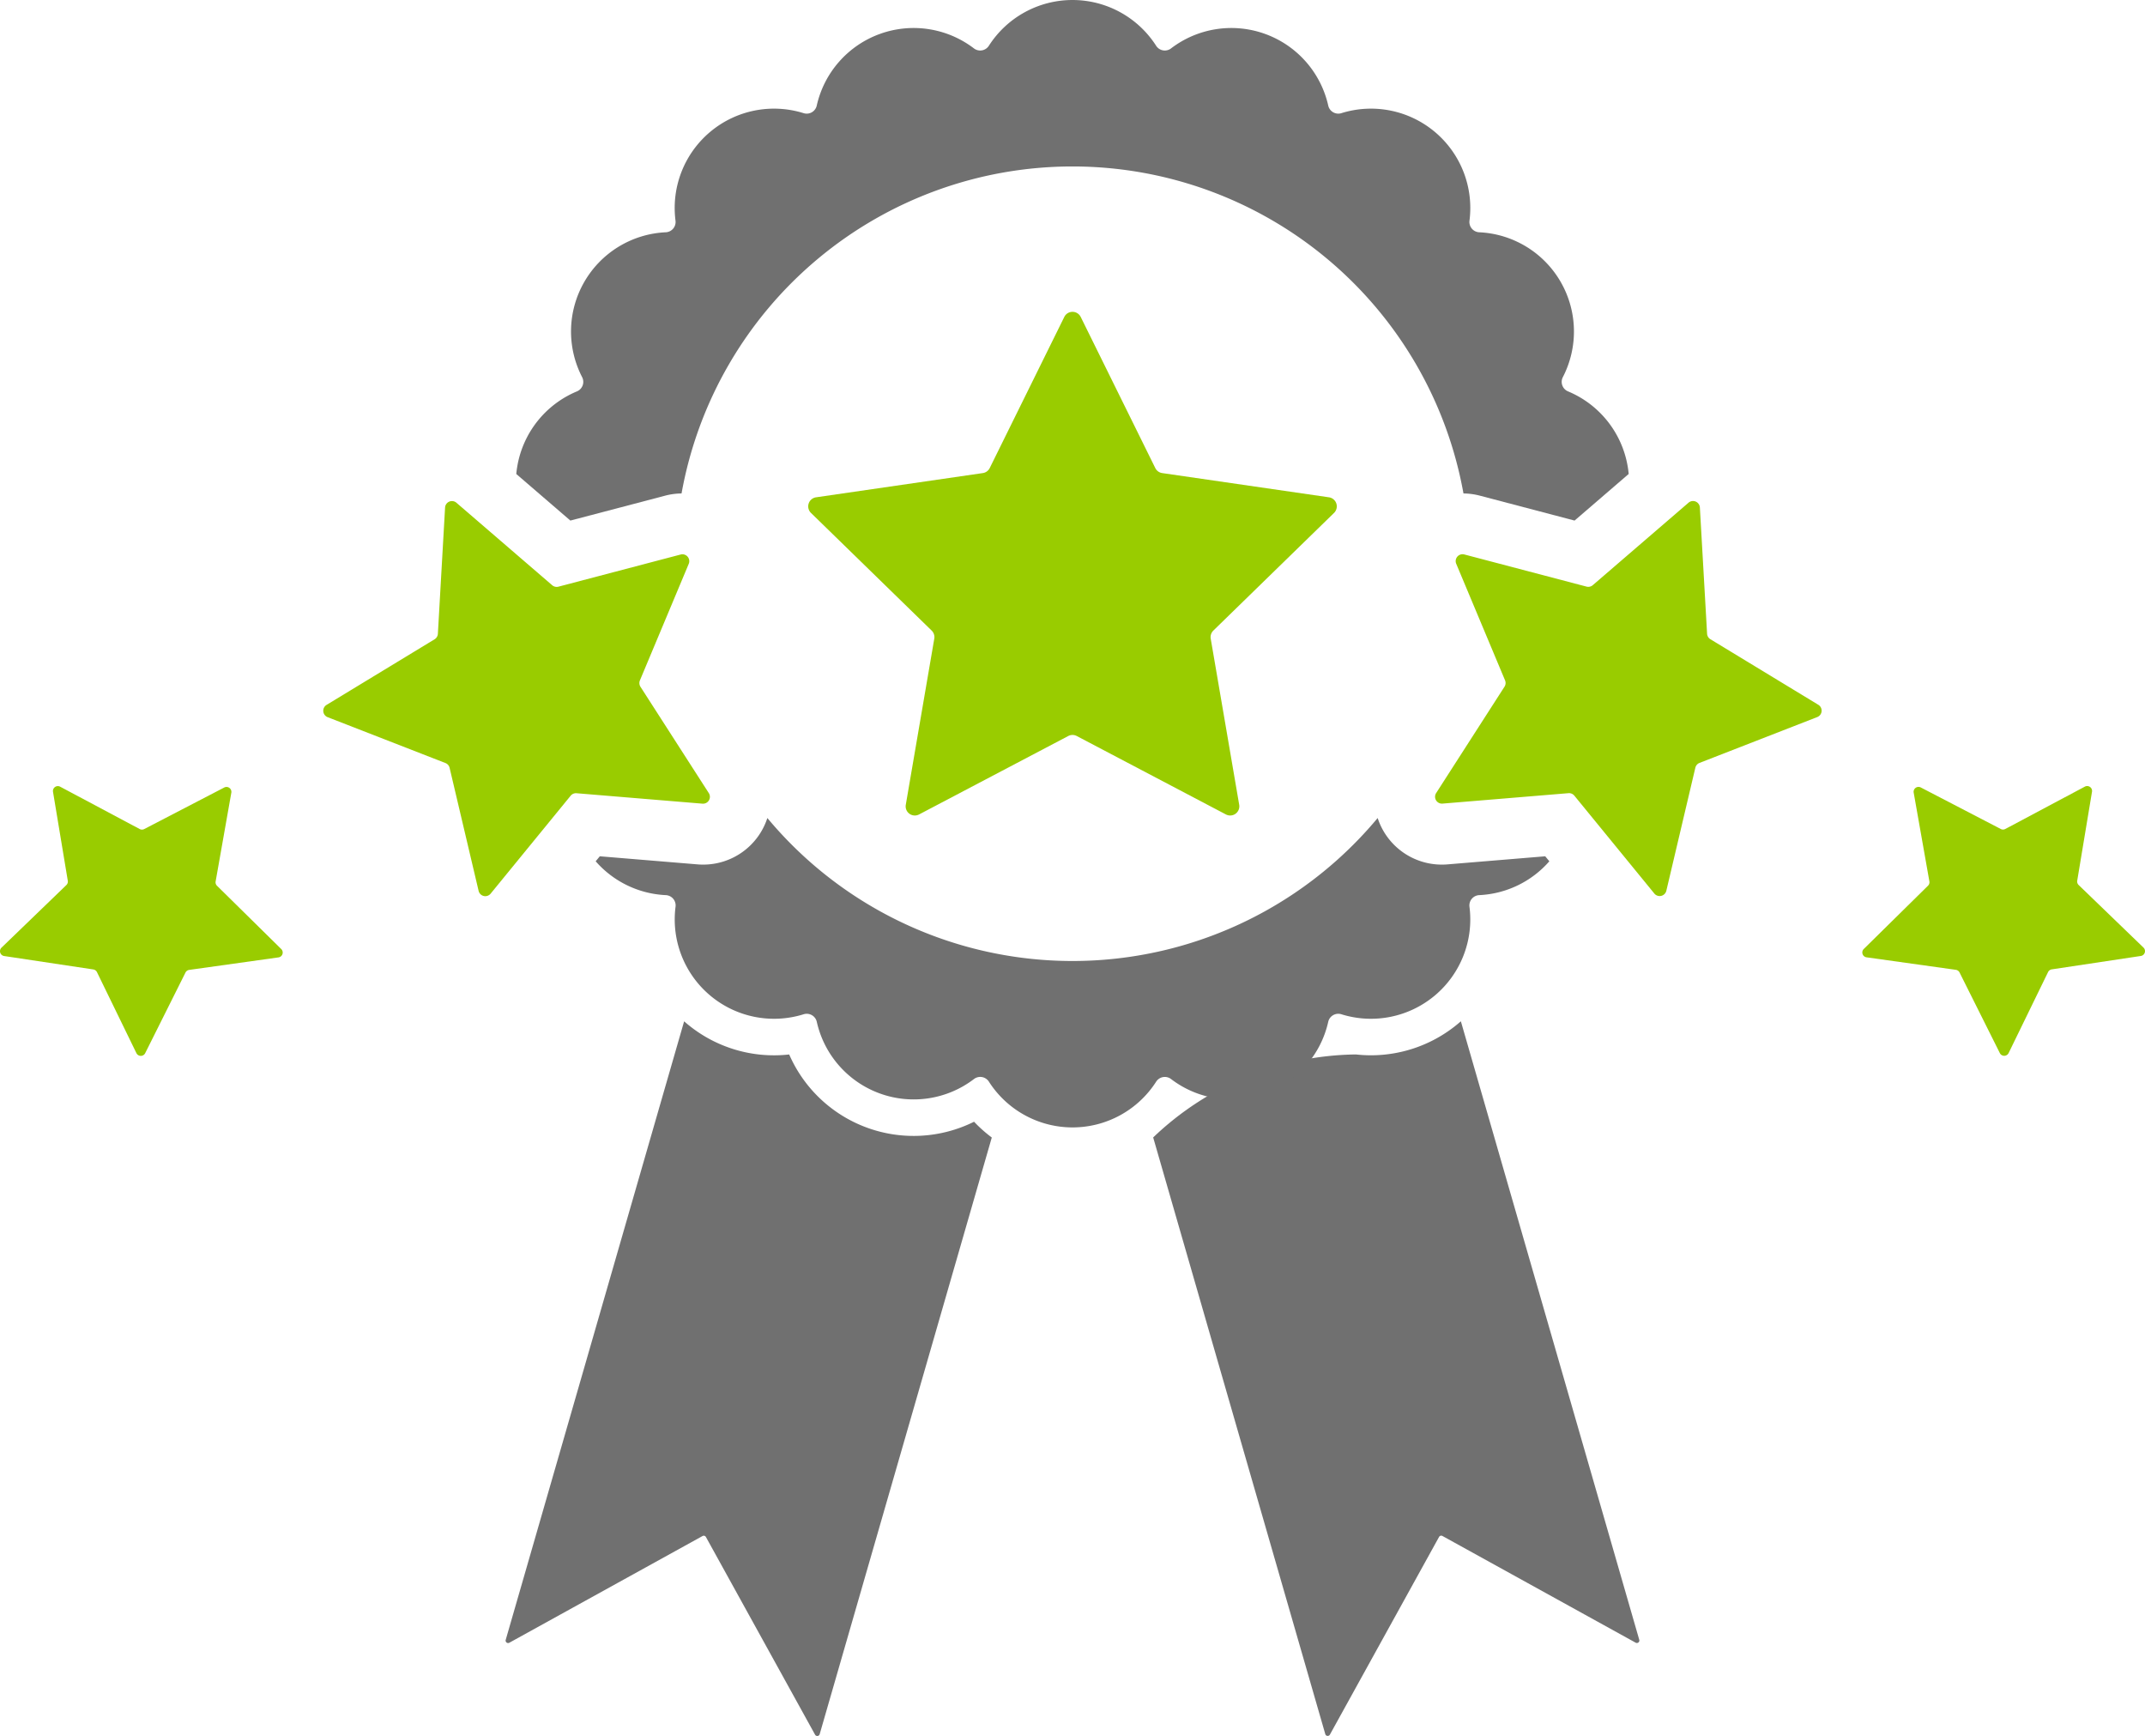 <?xml version="1.0" encoding="UTF-8" standalone="no"?>
<svg
   id="Gruppe_31"
   data-name="Gruppe 31"
   width="171.654"
   height="138.9"
   viewBox="0 0 171.654 138.9"
   version="1.1"
   sodipodi:docname="gruendlich.svg"
   inkscape:version="1.1.2 (b8e25be833, 2022-02-05)"
   xmlns:inkscape="http://www.inkscape.org/namespaces/inkscape"
   xmlns:sodipodi="http://sodipodi.sourceforge.net/DTD/sodipodi-0.dtd"
   xmlns="http://www.w3.org/2000/svg"
   xmlns:svg="http://www.w3.org/2000/svg">
  <defs
     id="defs837" />
  <sodipodi:namedview
     id="namedview835"
     pagecolor="#ffffff"
     bordercolor="#666666"
     borderopacity="1.0"
     inkscape:pageshadow="2"
     inkscape:pageopacity="0.0"
     inkscape:pagecheckerboard="0"
     showgrid="false"
     fit-margin-top="0"
     fit-margin-left="0"
     fit-margin-right="0"
     fit-margin-bottom="0"
     inkscape:zoom="2"
     inkscape:cx="85.75"
     inkscape:cy="109.5"
     inkscape:window-width="1920"
     inkscape:window-height="1027"
     inkscape:window-x="-8"
     inkscape:window-y="-8"
     inkscape:window-maximized="1"
     inkscape:current-layer="Gruppe_31" />
  <g
     id="Gruppe_30"
     data-name="Gruppe 30"
     transform="translate(-9.6576912e-4,-0.003)">
    <path
       id="Pfad_25"
       data-name="Pfad 25"
       d="m 1753.528,398.382 a 10.867,10.867 0 0 1 -14.795,-5.382 10.864,10.864 0 0 1 -8.2,-2.474 q -0.105,-0.088 -0.207,-0.179 l -14.276,49.485 a 0.2,0.2 0 0 0 0.293,0.234 l 15.453,-8.533 a 0.2,0.2 0 0 1 0.276,0.08 l 8.729,15.808 a 0.2,0.2 0 0 0 0.121,0.1 v 0 a 0.2,0.2 0 0 0 0.252,-0.139 l 13.772,-47.738 a 10.88,10.88 0 0 1 -1.418,-1.262 z"
       transform="translate(-1675.577,-308.626)"
       fill="#707070" />
    <path
       id="Pfad_26"
       data-name="Pfad 26"
       d="m 1850.882,390.344 q -0.1,0.09 -0.208,0.179 a 10.88,10.88 0 0 1 -6.981,2.543 v 0 a 10.942,10.942 0 0 1 -1.218,-0.068 23.893,23.893 0 0 0 -16.216,6.641 l 13.772,47.738 a 0.2,0.2 0 0 0 0.251,0.139 v 0 a 0.2,0.2 0 0 0 0.122,-0.1 l 8.73,-15.808 a 0.2,0.2 0 0 1 0.276,-0.08 l 15.452,8.533 a 0.2,0.2 0 0 0 0.294,-0.234 z"
       transform="translate(-1733.975,-308.626)"
       fill="#707070" />
    <path
       id="Pfad_27"
       data-name="Pfad 27"
       d="m 1809.62,285.7 a 0.733,0.733 0 0 0 -0.406,-1.25 l -13.345,-1.939 a 0.732,0.732 0 0 1 -0.552,-0.4 l -5.968,-12.092 a 0.733,0.733 0 0 0 -1.315,0 l -5.968,12.092 a 0.733,0.733 0 0 1 -0.552,0.4 l -13.345,1.939 a 0.733,0.733 0 0 0 -0.406,1.25 l 9.656,9.412 a 0.733,0.733 0 0 1 0.211,0.649 l -2.28,13.291 a 0.733,0.733 0 0 0 1.064,0.773 l 11.936,-6.275 a 0.732,0.732 0 0 1 0.682,0 l 11.936,6.275 a 0.733,0.733 0 0 0 1.063,-0.773 l -2.279,-13.291 a 0.735,0.735 0 0 1 0.211,-0.649 z"
       transform="translate(-1702.863,-244.656)"
       fill="#99cc00" />
    <path
       id="Pfad_28"
       data-name="Pfad 28"
       d="m 1904.917,318.117 -8.645,-5.25 a 0.55,0.55 0 0 1 -0.263,-0.439 l -0.577,-10.1 a 0.55,0.55 0 0 0 -0.907,-0.386 l -7.664,6.6 a 0.551,0.551 0 0 1 -0.5,0.115 l -9.781,-2.572 a 0.55,0.55 0 0 0 -0.647,0.744 l 3.908,9.328 a 0.546,0.546 0 0 1 -0.045,0.51 l -5.468,8.508 a 0.55,0.55 0 0 0 0.508,0.845 l 10.08,-0.835 a 0.549,0.549 0 0 1 0.471,0.2 l 6.4,7.83 a 0.55,0.55 0 0 0 0.961,-0.222 l 2.321,-9.844 a 0.549,0.549 0 0 1 0.336,-0.386 l 9.425,-3.669 a 0.55,0.55 0 0 0 0.087,-0.977 z"
       transform="translate(-1759.398,-261.718)"
       fill="#99cc00" />
    <path
       id="Pfad_29"
       data-name="Pfad 29"
       d="m 1729.774,256.194 a 5.415,5.415 0 0 1 1.308,-0.176 31.788,31.788 0 0 1 62.573,0 5.423,5.423 0 0 1 1.308,0.176 l 7.584,1.994 4.33,-3.728 q -0.03,-0.326 -0.088,-0.654 a 7.939,7.939 0 0 0 -4.764,-5.954 0.824,0.824 0 0 1 -0.416,-1.142 7.948,7.948 0 0 0 -6.691,-11.589 0.824,0.824 0 0 1 -0.781,-0.931 7.948,7.948 0 0 0 -10.251,-8.6 0.824,0.824 0 0 1 -1.053,-0.608 7.948,7.948 0 0 0 -12.575,-4.576 0.824,0.824 0 0 1 -1.2,-0.212 7.948,7.948 0 0 0 -13.381,0 0.825,0.825 0 0 1 -1.2,0.212 7.948,7.948 0 0 0 -12.575,4.576 0.823,0.823 0 0 1 -1.053,0.608 7.948,7.948 0 0 0 -10.251,8.6 0.824,0.824 0 0 1 -0.782,0.931 7.948,7.948 0 0 0 -6.691,11.589 0.824,0.824 0 0 1 -0.416,1.142 7.94,7.94 0 0 0 -4.765,5.954 q -0.058,0.329 -0.088,0.654 l 4.329,3.728 z"
       transform="translate(-1676.54,-216.533)"
       fill="#707070" />
    <path
       id="Pfad_30"
       data-name="Pfad 30"
       d="m 1777.412,376.635 a 7.948,7.948 0 0 0 12.575,-4.577 0.824,0.824 0 0 1 1.053,-0.608 7.948,7.948 0 0 0 10.251,-8.6 0.824,0.824 0 0 1 0.781,-0.932 7.945,7.945 0 0 0 5.61,-2.708 l -0.33,-0.4 -7.816,0.647 c -0.149,0.012 -0.3,0.019 -0.449,0.019 v 0 a 5.4,5.4 0 0 1 -5.144,-3.728 31.782,31.782 0 0 1 -48.839,0 5.4,5.4 0 0 1 -5.144,3.728 c -0.15,0 -0.3,-0.006 -0.45,-0.019 l -7.815,-0.647 -0.33,0.4 a 7.945,7.945 0 0 0 5.609,2.708 0.824,0.824 0 0 1 0.782,0.932 7.948,7.948 0 0 0 10.251,8.6 0.824,0.824 0 0 1 1.053,0.608 7.948,7.948 0 0 0 12.575,4.577 0.824,0.824 0 0 1 1.2,0.211 7.948,7.948 0 0 0 13.381,0 0.824,0.824 0 0 1 1.196,-0.211 z"
       transform="translate(-1683.695,-290.293)"
       fill="#707070" />
    <path
       id="Pfad_31"
       data-name="Pfad 31"
       d="m 1705.267,325.19 10.079,0.835 a 0.55,0.55 0 0 0 0.508,-0.845 l -5.469,-8.508 a 0.551,0.551 0 0 1 -0.045,-0.51 l 3.908,-9.328 a 0.55,0.55 0 0 0 -0.647,-0.744 l -9.781,2.572 a 0.551,0.551 0 0 1 -0.5,-0.115 l -7.664,-6.6 a 0.55,0.55 0 0 0 -0.908,0.386 l -0.576,10.1 a 0.55,0.55 0 0 1 -0.263,0.439 l -8.645,5.25 a 0.55,0.55 0 0 0 0.086,0.982 l 9.425,3.669 a 0.549,0.549 0 0 1 0.336,0.386 l 2.321,9.844 a 0.55,0.55 0 0 0 0.961,0.222 l 6.4,-7.83 a 0.549,0.549 0 0 1 0.474,-0.205 z"
       transform="translate(-1659.13,-261.718)"
       fill="#99cc00" />
    <path
       id="Pfad_32"
       data-name="Pfad 32"
       d="m 1647.342,358.292 a 0.39,0.39 0 0 1 -0.111,-0.347 l 1.256,-7.1 a 0.392,0.392 0 0 0 -0.567,-0.416 l -6.4,3.323 a 0.392,0.392 0 0 1 -0.365,0 l -6.367,-3.389 a 0.392,0.392 0 0 0 -0.571,0.41 l 1.183,7.115 a 0.392,0.392 0 0 1 -0.115,0.347 l -5.19,5.008 a 0.392,0.392 0 0 0 0.214,0.67 l 7.132,1.073 a 0.393,0.393 0 0 1 0.294,0.216 l 3.158,6.484 a 0.392,0.392 0 0 0 0.7,0 l 3.225,-6.451 a 0.393,0.393 0 0 1 0.3,-0.213 l 7.143,-1 a 0.392,0.392 0 0 0 0.22,-0.668 z"
       transform="translate(-1629.974,-287.415)"
       fill="#99cc00" />
    <path
       id="Pfad_33"
       data-name="Pfad 33"
       d="m 1969.462,363.238 -5.19,-5.008 a 0.393,0.393 0 0 1 -0.114,-0.347 l 1.183,-7.115 a 0.392,0.392 0 0 0 -0.571,-0.41 l -6.367,3.389 a 0.391,0.391 0 0 1 -0.365,0 l -6.4,-3.323 a 0.392,0.392 0 0 0 -0.567,0.416 l 1.256,7.1 a 0.391,0.391 0 0 1 -0.111,0.347 l -5.139,5.061 a 0.392,0.392 0 0 0 0.221,0.668 l 7.143,1 a 0.393,0.393 0 0 1 0.3,0.213 l 3.225,6.451 a 0.392,0.392 0 0 0 0.7,0 l 3.159,-6.484 a 0.392,0.392 0 0 1 0.294,-0.216 l 7.132,-1.073 a 0.392,0.392 0 0 0 0.211,-0.669 z"
       transform="translate(-1797.927,-287.415)"
       fill="#99cc00" />
  </g>
</svg>
